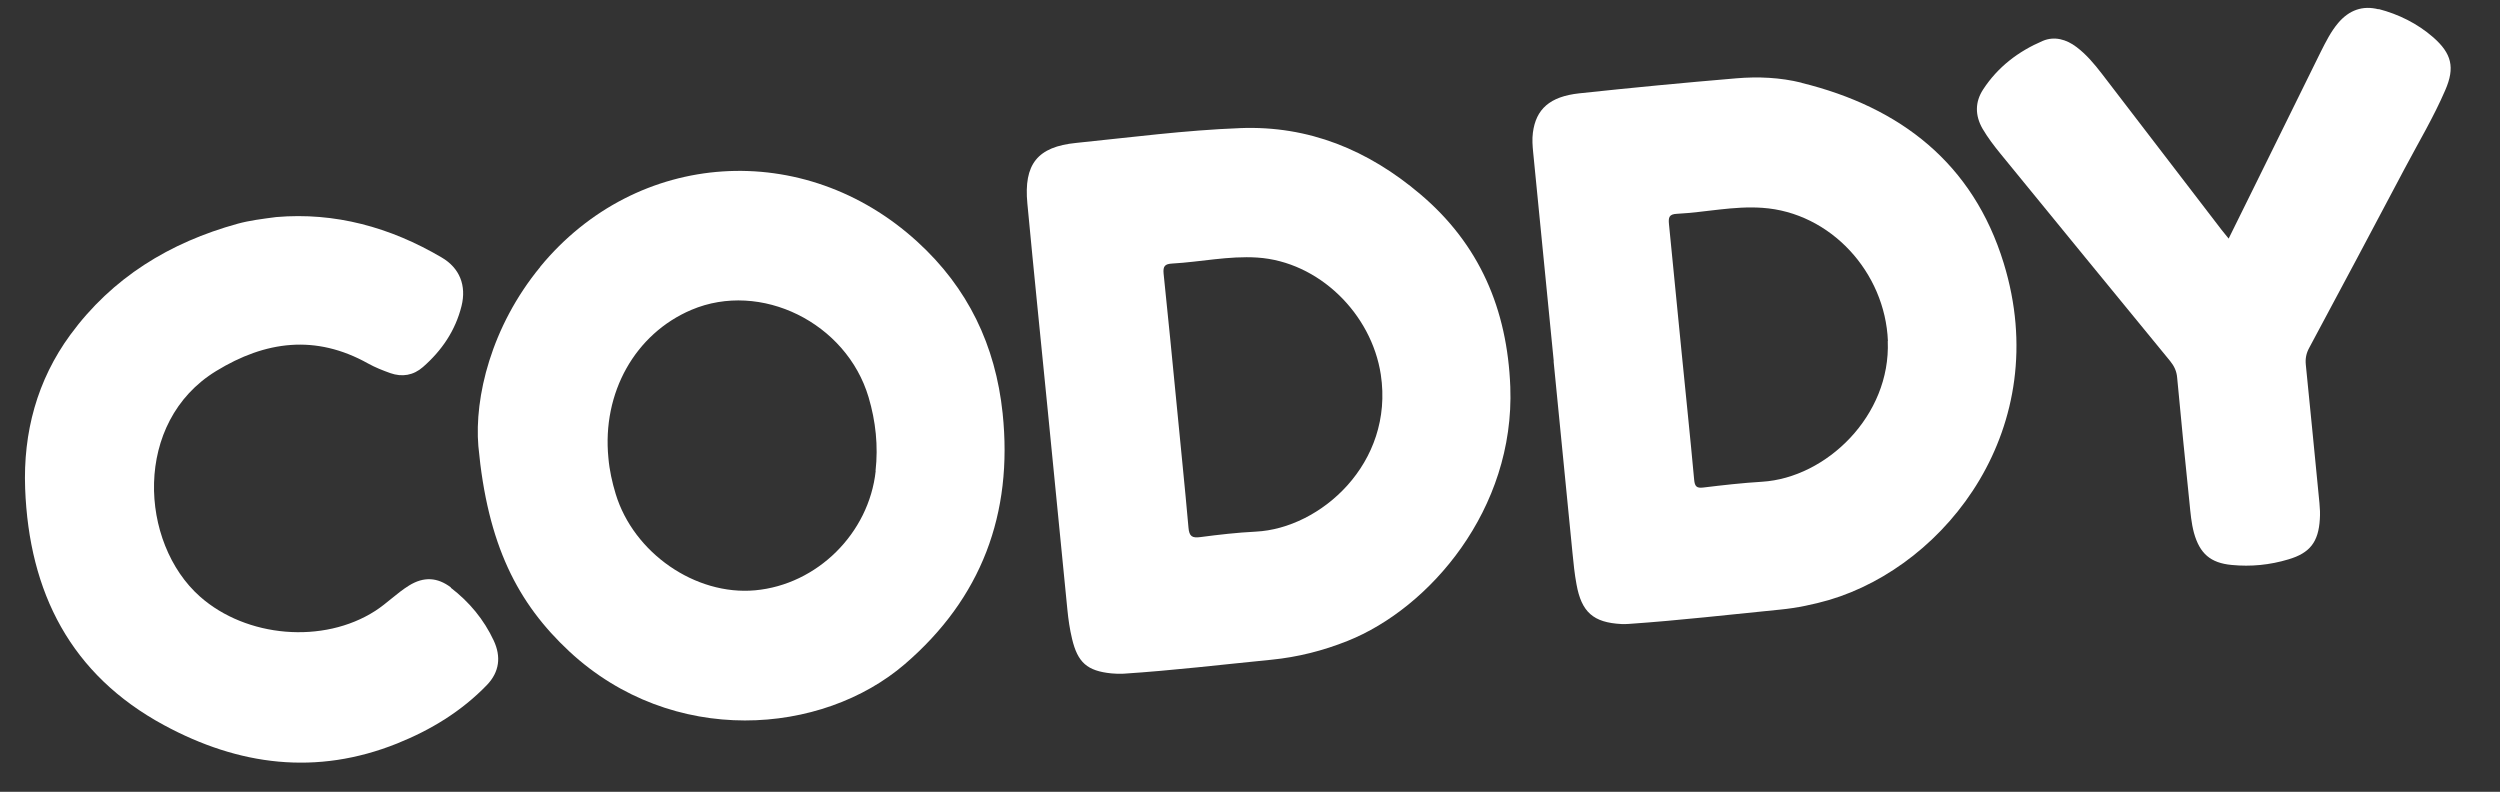 <?xml version="1.0" encoding="UTF-8"?> <svg xmlns="http://www.w3.org/2000/svg" width="562" height="178" viewBox="0 0 562 178" fill="none"><rect x="0" y="0" width="562" height="178" fill="#333333" stroke="none"/><path d="M101.364 132.053C98.343 129.776 95.29 129.568 91.956 131.625C89.225 133.317 87.025 135.601 84.364 137.321C72.674 144.844 55.377 143.329 44.969 134.12C31.315 122.046 29.847 94.842 48.596 83.404C59.685 76.618 70.96 75.135 82.724 81.702C84.328 82.594 86.046 83.272 87.757 83.883C90.408 84.808 92.927 84.39 95.068 82.519C99.318 78.813 102.378 74.309 103.754 68.785C104.885 64.201 103.351 60.252 99.276 57.874C87.688 51.052 75.261 47.668 62.098 48.795C58.938 49.209 56.142 49.552 53.419 50.295C38.169 54.508 25.234 62.391 15.792 75.284C8.34 85.473 5.183 97.205 5.653 109.833C6.537 133.163 15.872 151.661 36.867 163.012C53.664 172.099 71.141 174.41 89.289 167.131C96.872 164.08 103.738 159.913 109.455 153.995C112.297 151.038 112.667 147.613 110.998 144.015C108.777 139.253 105.491 135.307 101.337 132.124L101.364 132.053Z" fill="white"></path><path d="M405.001 18.599C400.201 17.411 395.227 17.189 390.315 17.606C378.521 18.599 366.74 19.726 355.005 20.983C348.405 21.701 345.28 24.517 344.592 29.838C344.397 31.28 344.516 32.827 344.658 34.271C346.199 49.911 347.74 65.551 349.285 81.225L349.251 81.228C350.667 95.593 352.086 109.991 353.501 124.356C353.729 126.671 353.961 129.021 354.389 131.317C355.515 137.611 358.172 139.958 364.504 140.283C365.081 140.328 365.614 140.276 366.185 140.253C377.562 139.471 388.887 138.152 400.231 137.034C403.968 136.666 407.598 135.901 411.202 134.868C437.715 127.003 461.746 96 450.435 59.159C443.542 36.727 427.239 24.1 405.004 18.632L405.001 18.599ZM424.367 76.673C425.073 93.412 410.585 107.412 396.085 108.298C391.665 108.565 387.267 109.066 382.873 109.6C381.375 109.782 380.991 109.311 380.849 107.868C379.967 98.229 378.947 88.57 377.998 78.937C377.049 69.305 376.126 59.941 375.187 50.409C375.035 48.865 375.199 48.138 377.011 48.061C383.38 47.738 389.703 46.268 396.149 46.717C411.511 47.745 423.787 61.209 424.401 76.669L424.367 76.673Z" fill="white"></path><path d="M121.453 59.993C110.352 73.49 106.628 89.378 107.533 100.268C109.589 122.5 116.373 135.624 127.984 146.443C151.199 168.012 184.824 165.309 203.424 149.277C220.598 134.504 227.757 115.533 225.391 92.891C223.787 77.63 217.596 64.719 206.232 54.35C180.833 31.132 143.201 33.518 121.42 59.996L121.453 59.993ZM196.855 105.869C195.342 119.913 183.675 131.432 169.752 132.702C156.329 133.923 142.446 124.312 138.41 111.052C137.612 108.42 137.01 105.734 136.769 102.945C135.324 88.278 142.778 75.039 155.421 69.659C171.007 63.04 190.269 72.528 195.255 89.286C196.868 94.719 197.447 100.253 196.822 105.873L196.855 105.869Z" fill="white"></path><path d="M278.737 28.804C266.419 29.272 254.18 30.884 241.939 32.125C233.197 32.986 230.114 36.916 230.951 45.746C232.405 61.191 233.993 76.624 235.515 92.062C236.993 107.065 238.474 122.101 239.953 137.103C240.168 139.285 240.483 141.456 240.998 143.608C242.265 148.94 244.405 150.83 249.849 151.378C250.766 151.457 251.68 151.502 252.585 151.447C263.698 150.725 274.719 149.401 285.796 148.31C291.702 147.728 297.421 146.283 302.931 144.08C321.344 136.742 340.55 114.55 339.516 86.965C338.844 69.545 332.618 54.909 319.243 43.62C307.554 33.724 294.207 28.194 278.77 28.8L278.737 28.804ZM282.251 119.515C278.094 119.722 273.964 120.196 269.873 120.735C268.011 120.986 267.334 120.612 267.169 118.595C266.34 109.154 265.344 99.73 264.445 90.262C263.502 80.697 262.59 71.095 261.58 61.536C261.412 59.824 261.869 59.339 263.511 59.245C269.91 58.885 276.206 57.485 282.648 57.901C296.45 58.812 308.313 70.486 310.406 84.208C313.415 104.143 296.835 118.79 282.318 119.509L282.251 119.515Z" fill="white"></path><path d="M534.696 2.091C531.1 1.158 528.047 2.306 525.632 5.153C523.972 7.113 522.849 9.392 521.693 11.675C516.894 21.434 512.061 31.195 507.262 40.953C505.213 45.12 503.131 49.29 500.999 53.635C500.386 52.882 499.922 52.284 499.426 51.689C490.421 39.97 481.454 28.281 472.483 16.558C470.783 14.354 469.027 12.256 466.806 10.577C464.512 8.838 461.844 8.084 459.224 9.189C453.761 11.524 449.12 15.031 445.813 20.101C443.969 22.926 443.963 25.943 445.672 28.926C446.848 30.945 448.278 32.804 449.734 34.592C462.415 50.117 475.132 65.672 487.843 81.161C488.763 82.29 489.316 83.456 489.428 84.936C490.284 94.306 491.244 103.7 492.2 113.061C492.421 115.31 492.609 117.562 493.198 119.774C494.498 124.424 496.899 126.56 501.693 127.003C506.013 127.424 510.283 127.003 514.438 125.747C519.283 124.32 521.194 121.828 521.499 116.714C521.583 115.52 521.531 114.305 521.412 113.097C520.39 102.726 519.404 92.386 518.349 82.018C518.21 80.609 518.432 79.434 519.117 78.181C526.314 64.73 533.512 51.278 540.637 37.767C543.705 31.974 547.089 26.32 549.693 20.269C551.92 15.169 551.138 12.027 546.971 8.371C543.397 5.267 539.219 3.205 534.689 2.024L534.696 2.091Z" fill="white"></path></svg> 